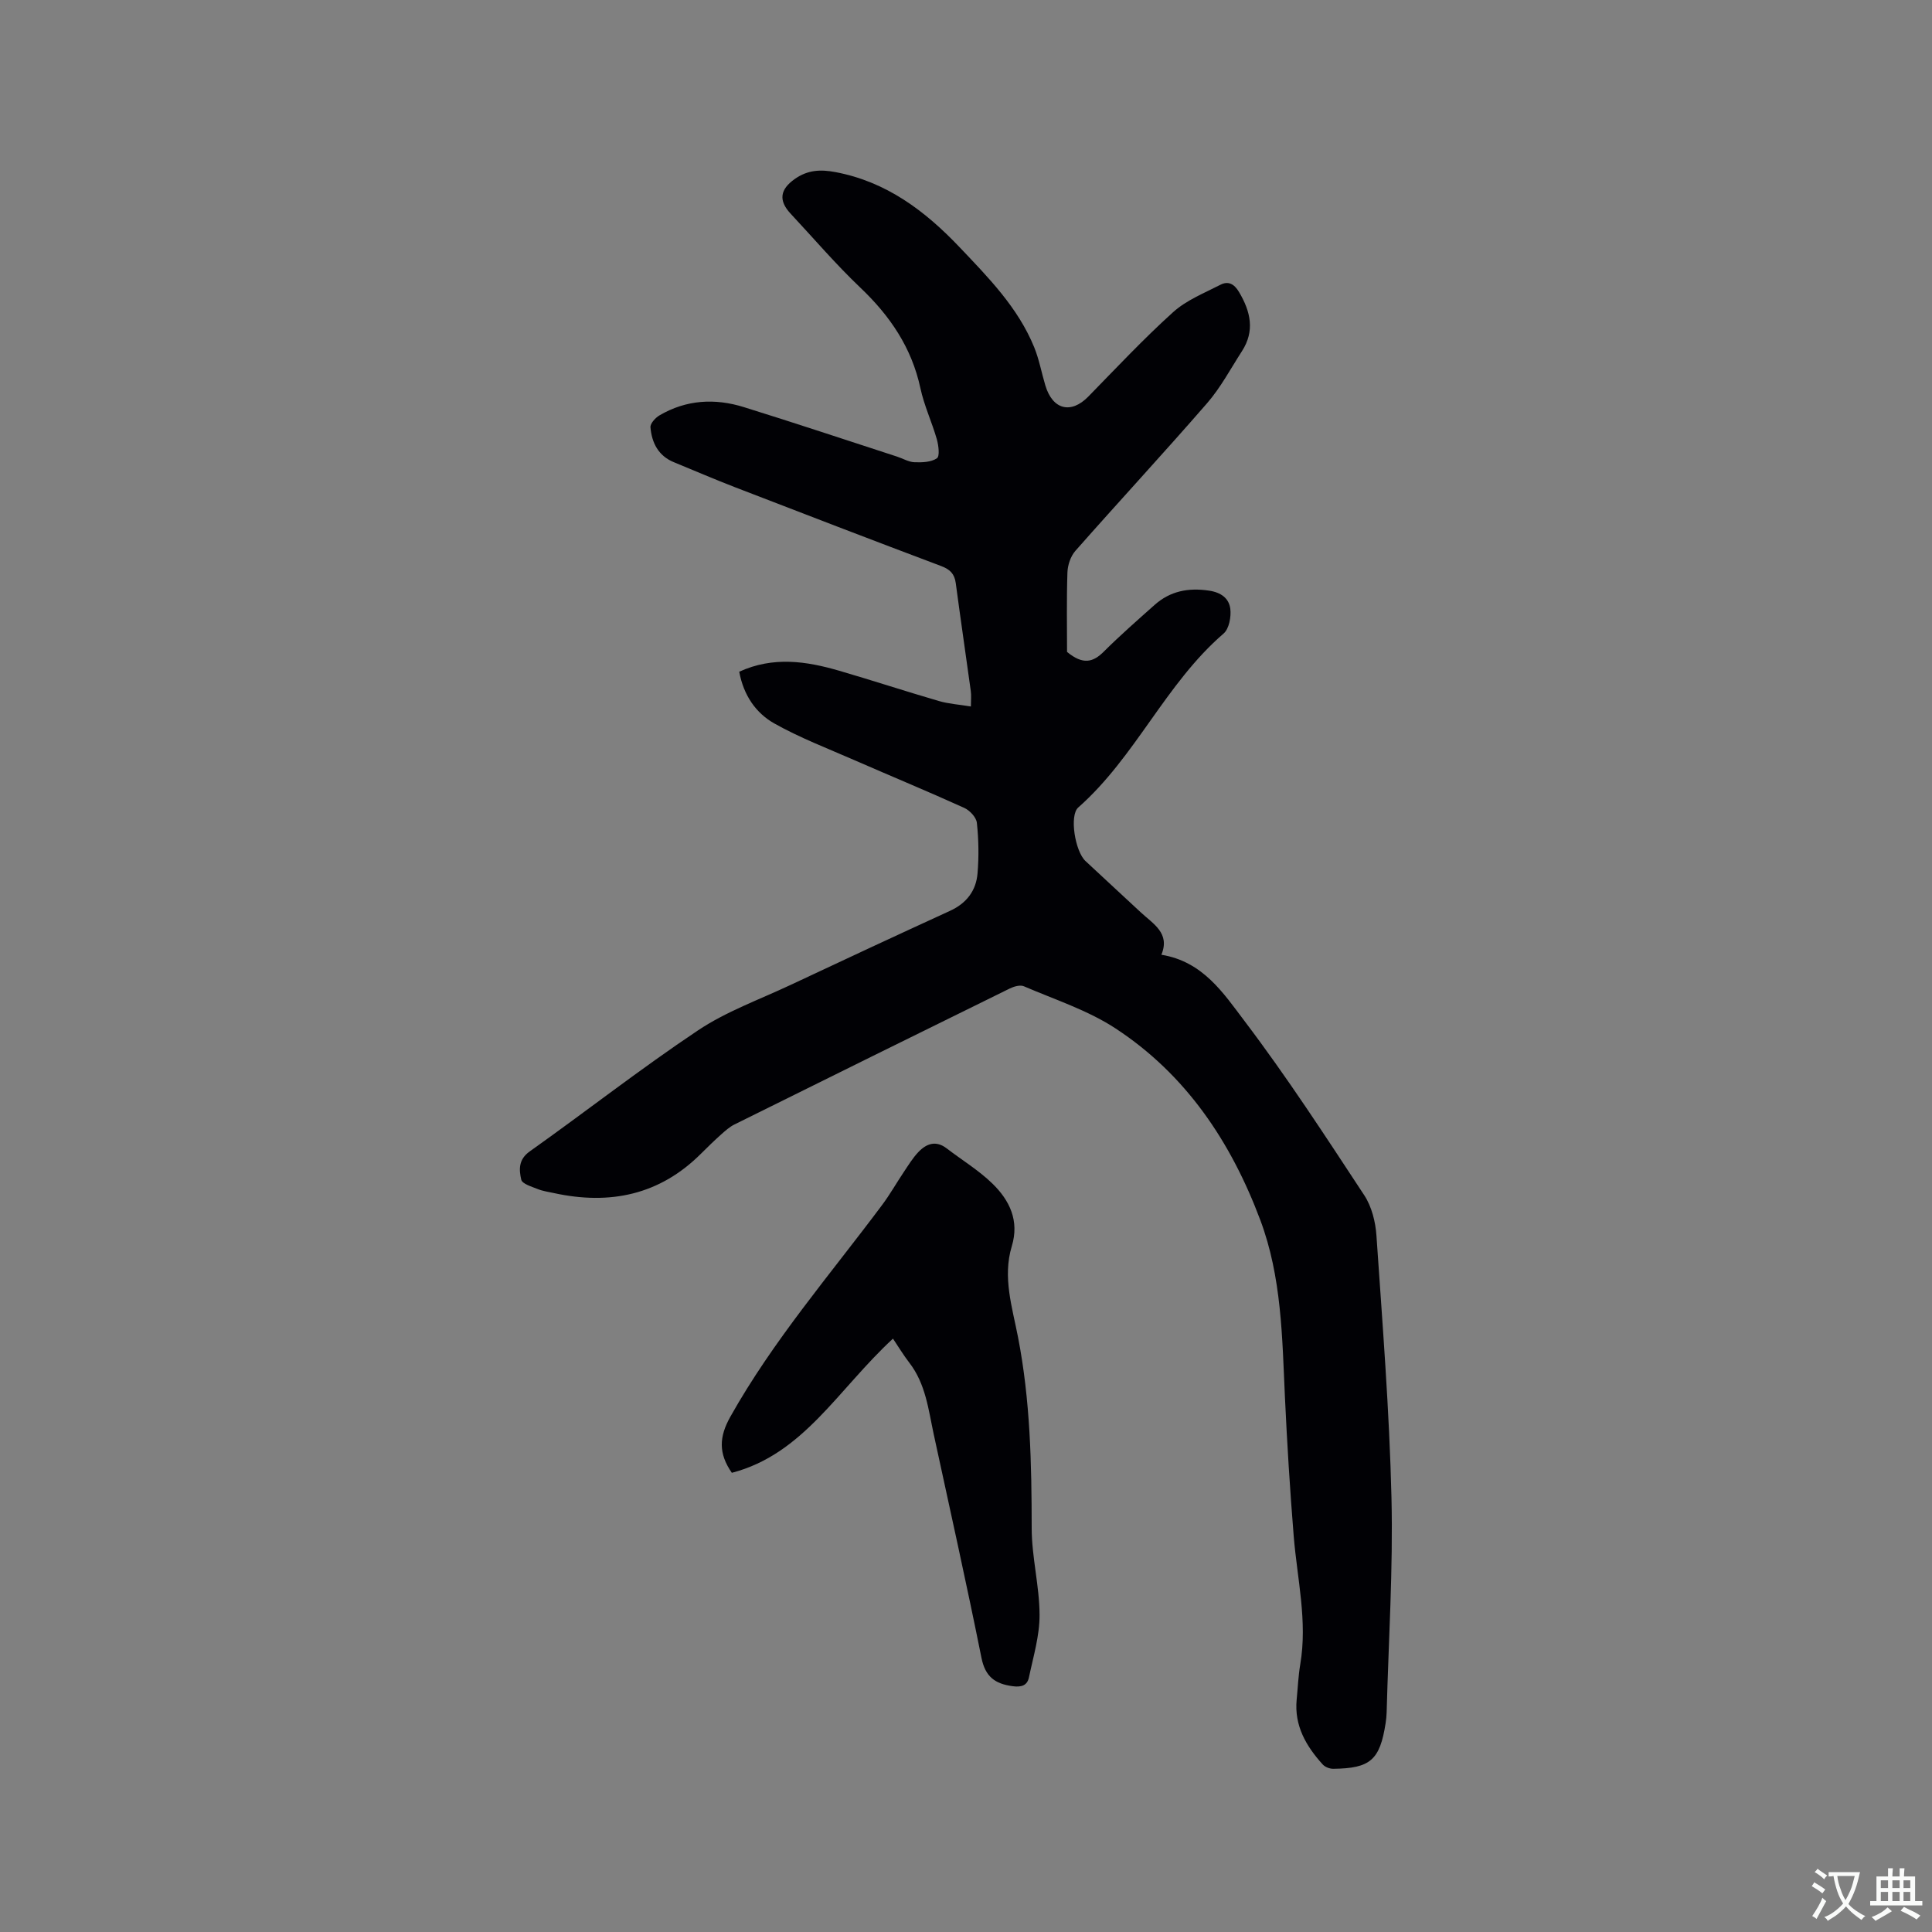 <svg enable-background="new 0 0 400 400" viewBox="0 0 400 400" xmlns="http://www.w3.org/2000/svg"><rect x="0" y="0" width="400" height="400" fill="#808080" stroke="none"/><path d="m153.05 139.07c7.06-3.22 13.9-2.18 20.7-.2 6.9 2.01 13.74 4.26 20.64 6.27 2.01.59 4.16.72 6.62 1.13 0-1.21.12-2.22-.02-3.21-1.02-7.44-2.12-14.88-3.11-22.33-.26-1.92-1.18-2.84-3.01-3.53-14.27-5.37-28.49-10.84-42.71-16.33-4.24-1.64-8.42-3.44-12.63-5.17-3.23-1.32-4.58-4.02-4.86-7.22-.07-.78 1-1.97 1.85-2.47 5.54-3.26 11.5-3.59 17.49-1.72 10.6 3.29 21.14 6.81 31.7 10.24 1.21.39 2.39 1.12 3.61 1.17 1.58.06 3.46 0 4.66-.82.62-.42.34-2.66-.02-3.94-1.02-3.56-2.63-6.97-3.4-10.57-1.81-8.41-6.31-15-12.46-20.84-5.06-4.81-9.62-10.16-14.4-15.28-2.6-2.78-2.17-5.07.86-7.2 2.67-1.88 5.33-2 8.4-1.42 10.52 1.97 18.55 8.02 25.67 15.51 5.98 6.3 12.13 12.52 15.49 20.76 1.03 2.53 1.52 5.28 2.31 7.91 1.51 5.03 5.3 5.96 8.88 2.31 5.78-5.91 11.44-11.96 17.57-17.49 2.74-2.48 6.43-3.94 9.79-5.67 1.61-.83 2.85-.21 3.87 1.52 2.39 4.04 3.3 8.03.59 12.23-2.34 3.62-4.39 7.51-7.19 10.74-8.97 10.33-18.27 20.36-27.31 30.62-.98 1.12-1.58 2.94-1.63 4.45-.19 5.71-.08 11.43-.08 16.45 3.28 2.71 5.38 2.17 7.6-.05 3.37-3.36 6.97-6.51 10.53-9.68 3.22-2.87 6.96-3.59 11.24-2.96 2.53.37 4.15 1.6 4.43 3.75.21 1.67-.25 4.16-1.39 5.14-12.02 10.36-18.23 25.55-30.1 36.02-1.85 1.64-.66 9.05 1.51 11.08 3.79 3.56 7.63 7.05 11.42 10.6 2.58 2.41 6.16 4.32 4.29 8.8 8.62 1.4 12.87 7.99 17.16 13.65 8.83 11.64 16.81 23.93 24.85 36.15 1.54 2.35 2.33 5.52 2.52 8.37 1.23 18.07 2.68 36.15 3.11 54.24.35 14.8-.61 29.63-1 44.45-.02.74-.1 1.48-.21 2.22-1.19 7.64-3.14 9.37-10.84 9.46-.74.01-1.7-.36-2.19-.9-3.44-3.8-5.91-8.03-5.39-13.43.24-2.43.34-4.88.74-7.27 1.53-8.97-.63-17.72-1.35-26.56-.78-9.59-1.37-19.2-1.82-28.82-.57-12.39-.67-24.83-5.11-36.66-6.07-16.17-15.37-30.08-29.95-39.64-5.76-3.78-12.58-5.97-18.98-8.73-.78-.34-2.08.04-2.95.47-19.01 9.34-37.99 18.72-56.96 28.13-1.02.5-1.91 1.31-2.77 2.07-1.42 1.27-2.79 2.6-4.14 3.95-8.58 8.59-18.89 10.71-30.46 8.2-1.14-.25-2.32-.41-3.39-.84-1.24-.5-3.2-1.07-3.4-1.94-.46-2.03-.63-4.16 1.75-5.85 11.67-8.28 22.95-17.12 34.84-25.06 5.83-3.9 12.65-6.35 19.06-9.36 11.02-5.18 22.05-10.32 33.12-15.39 3.43-1.57 5.41-4.18 5.7-7.78.29-3.46.23-6.99-.14-10.44-.12-1.14-1.47-2.58-2.62-3.1-7.5-3.4-15.12-6.55-22.67-9.85-5.6-2.45-11.35-4.65-16.65-7.63-3.8-2.14-6.36-5.81-7.26-10.71z" fill="#010105"/><path d="m184.88 277.15c-11.44 10.56-18.51 23.9-33.36 27.78-2.8-4.02-2.65-7.45-.31-11.61 8.86-15.78 20.66-29.43 31.42-43.84 1.64-2.19 2.99-4.6 4.52-6.87.94-1.4 1.83-2.87 2.98-4.08 1.67-1.76 3.64-2.48 5.87-.77 3.18 2.44 6.67 4.55 9.51 7.33 3.52 3.45 5.57 7.65 3.97 12.93-1.94 6.39.1 12.66 1.29 18.82 2.55 13.1 2.82 26.27 2.83 39.53 0 5.99 1.61 11.98 1.63 17.97.02 4.32-1.3 8.65-2.2 12.95-.35 1.66-1.53 2.07-3.37 1.82-3.65-.49-5.67-1.95-6.46-5.88-3.1-15.44-6.54-30.82-9.87-46.22-1.11-5.15-1.67-10.49-5.07-14.88-1.22-1.58-2.26-3.32-3.38-4.98z" fill="#010105"/><g fill="#fafbfa"><path d="m377.9 391.2c-.2.3-.4.5-.6.8-.7-.6-1.4-1-2.2-1.5.2-.3.4-.5.5-.8.6.4 1.4.8 2.3 1.5zm-1.8 6.1c-.2-.2-.5-.4-.9-.6.4-.6.8-1.2 1.2-1.9s.7-1.3.9-1.9c.3.3.5.5.8.7-.7 1.3-1.4 2.6-2 3.7zm2.2-9c-.3.3-.5.5-.6.8-.6-.6-1.3-1.1-2-1.5.3-.3.5-.5.6-.7.6.5 1.3.9 2 1.4zm.3.2v-.9h2 4.5c-.3 1.3-.6 2.5-1 3.6s-.9 2.1-1.4 3c.4.5 1 1 1.6 1.4s1.2.8 1.9 1.1c-.3.2-.5.4-.8.8-.4-.3-1-.7-1.6-1.2s-1.2-1.1-1.6-1.6c-.5.6-1.1 1.1-1.7 1.6s-1.4.9-2.1 1.4c-.1-.3-.3-.5-.7-.8.6-.2 1.2-.5 1.9-1s1.4-1.1 2-1.8c-.5-.8-.9-1.6-1.2-2.5s-.6-2-.8-3.2c-.4.1-.7.1-1 .1zm2.5 2.7c.3 1 .7 1.7 1 2.2.3-.5.6-1.1 1-2s.6-1.9.9-3h-3.2-.4c.1.9.3 1.8.7 2.8z"/><path d="m396.5 388.5v1.5 3.6h1.5v.9c-.4 0-1 0-1.7 0h-7.9c-.5 0-.9 0-1.2 0v-.9h1.3v-3.5c0-.7 0-1.2 0-1.6h2.4c0-.8 0-1.4 0-1.7h1c0 .3-.1.8-.1 1.7h1.5c0-.8 0-1.4 0-1.7h1c0 .3-.1.9-.1 1.7zm-8.2 9.2c-.2-.3-.5-.5-.8-.8.8-.3 1.4-.6 1.9-.9s1-.7 1.4-1.1c.3.3.6.5.9.8-1.6 1-2.8 1.6-3.4 2zm2.6-6.8v-1.6h-1.5v1.6zm0 2.7v-1.9h-1.5v1.9zm2.4-2.7v-1.6h-1.5v1.6zm0 2.7v-1.9h-1.5v1.9zm.2 2 .7-.8c.4.2.9.5 1.6.8s1.3.7 1.8 1c-.3.3-.5.5-.8.8-.4-.3-1.5-1-3.3-1.8zm2-4.7v-1.6h-1.4v1.6zm0 2.7v-1.9h-1.4v1.9z"/></g></svg>